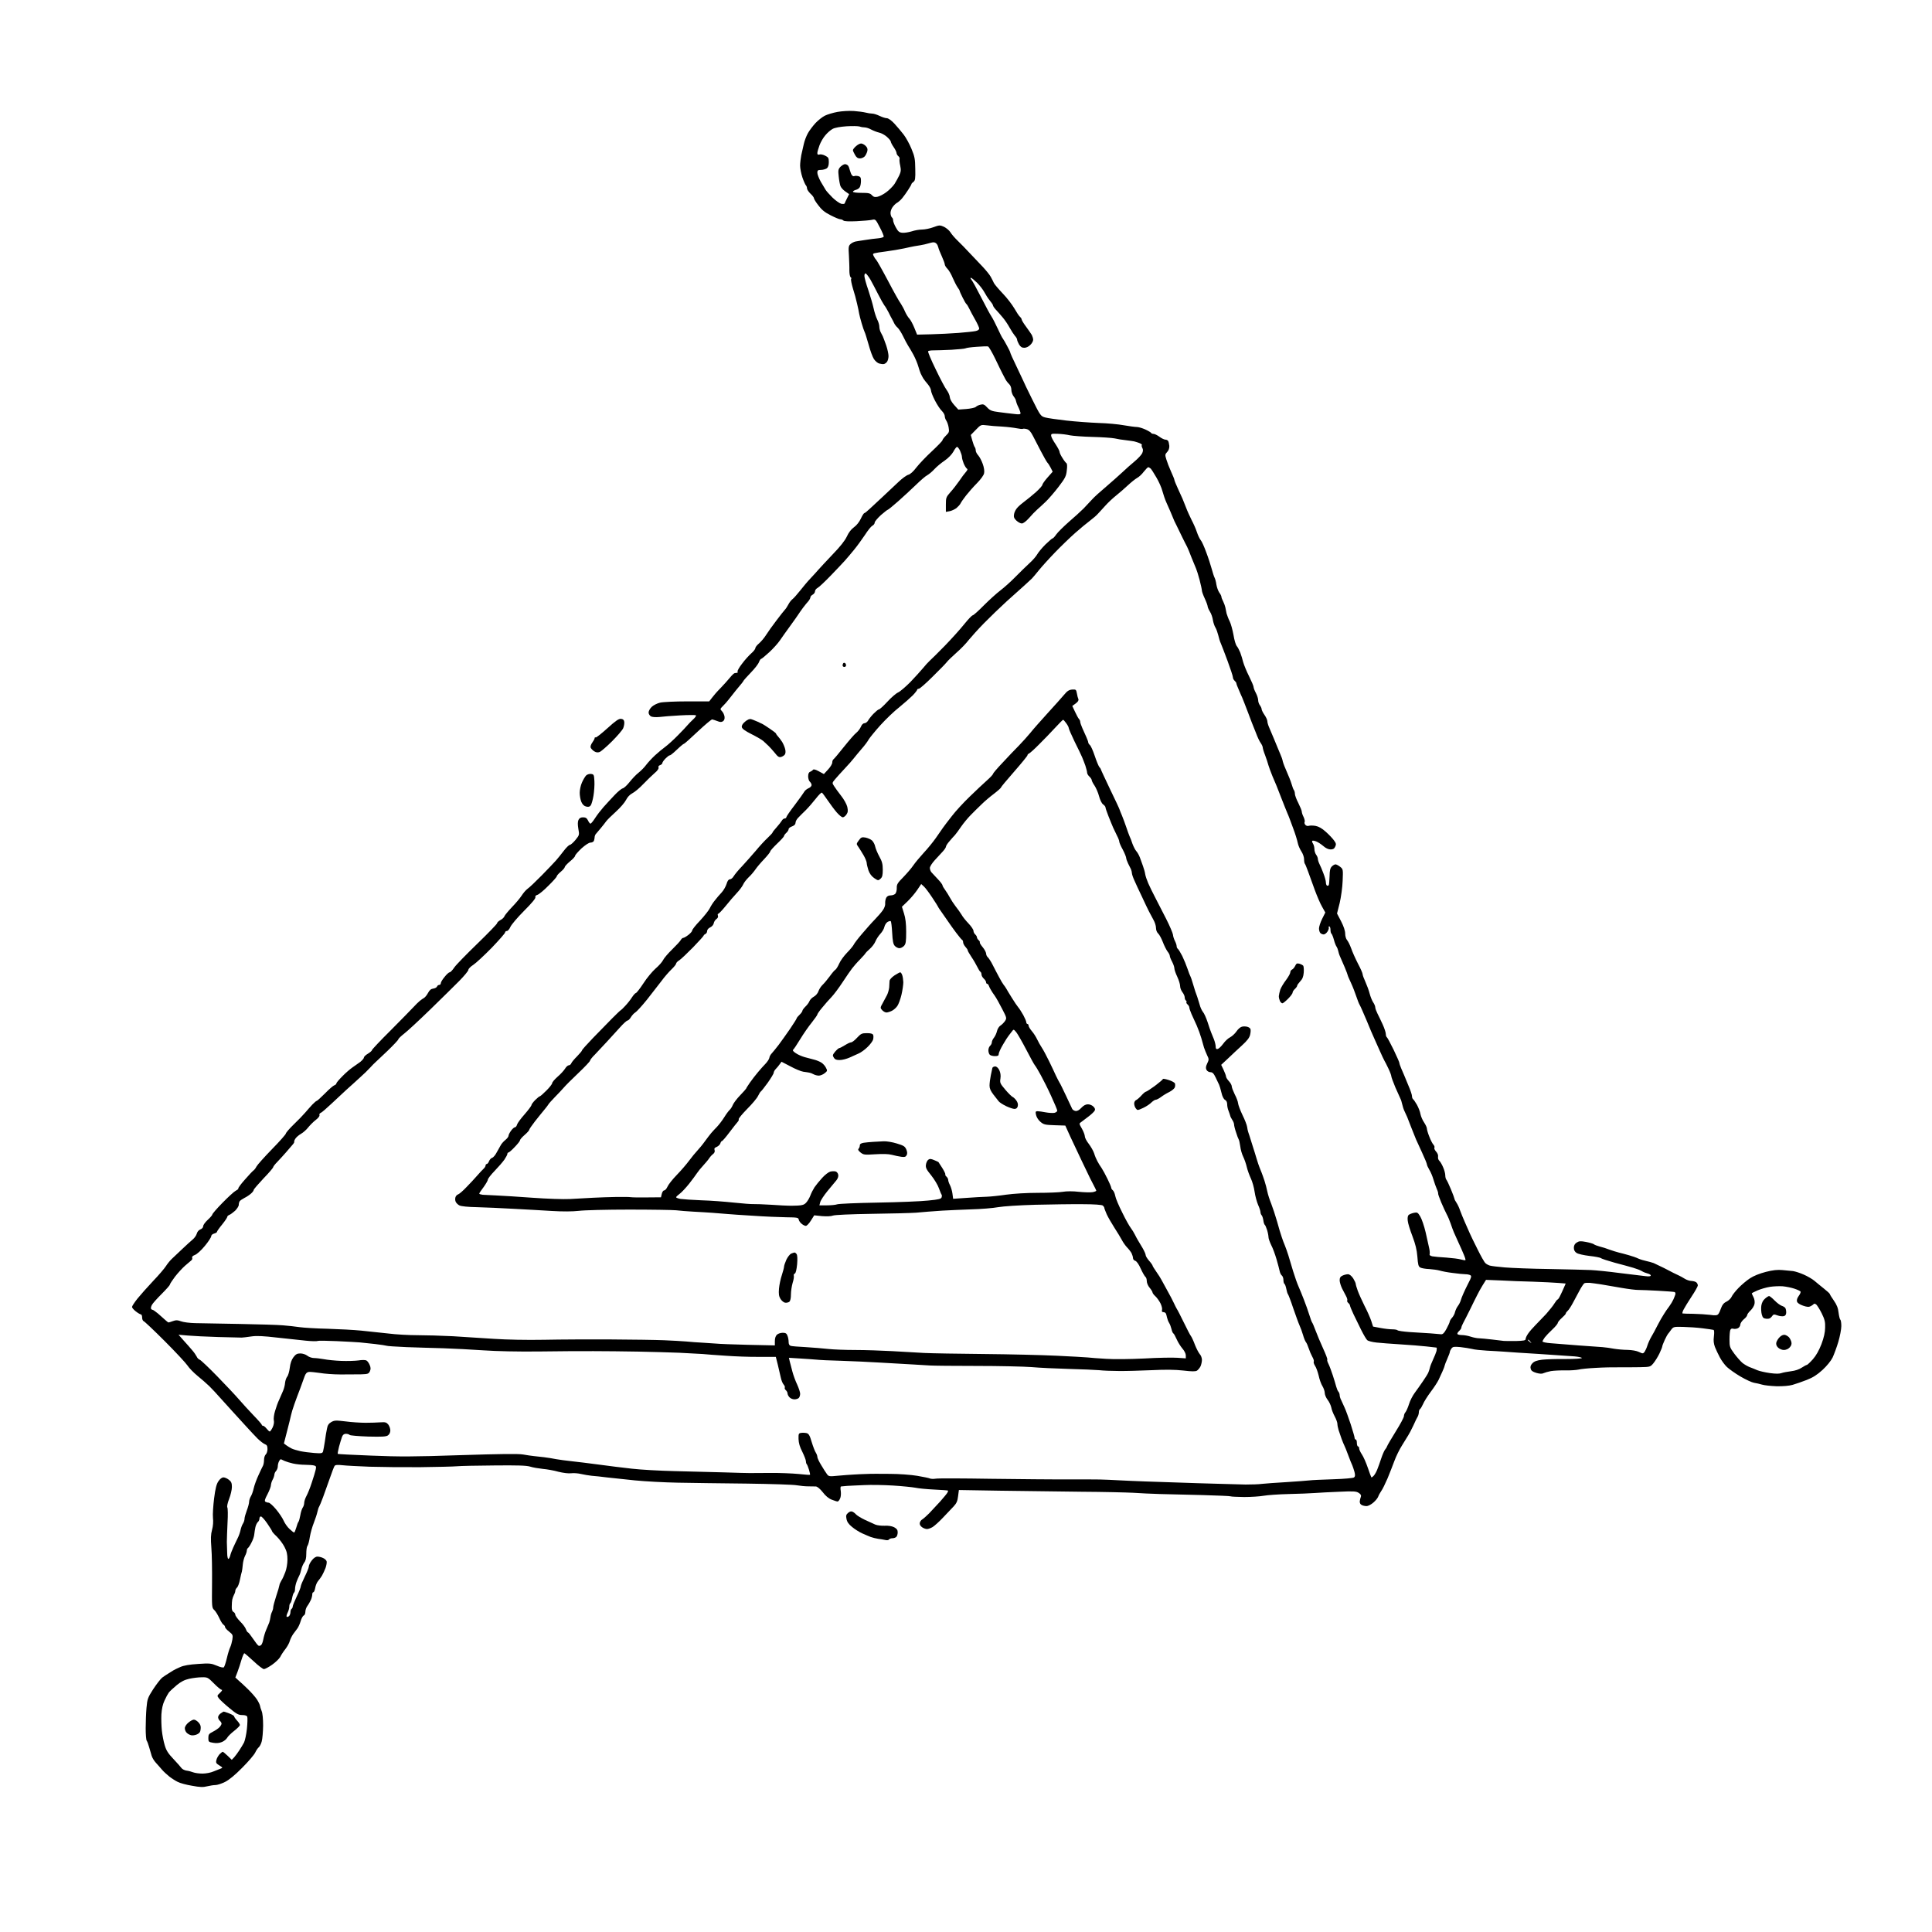 <?xml version="1.0" standalone="no"?>
<!DOCTYPE svg PUBLIC "-//W3C//DTD SVG 20010904//EN"
 "http://www.w3.org/TR/2001/REC-SVG-20010904/DTD/svg10.dtd">
<svg version="1.0" xmlns="http://www.w3.org/2000/svg"
 width="1683pt" height="1683pt" viewBox="0 0 1683 1683"
 preserveAspectRatio="xMidYMid meet">
<g transform="translate(0,1683) scale(0.1,-0.1)"
fill="#000000" stroke="none">
<g>
<path d="M7435 15863 c-39 3 -101 -1 -140 -8 -38 -7 -88 -22 -110 -33 -22 -11
-58 -40 -81 -64 -22 -24 -52 -63 -66 -88 -14 -25 -30 -67 -36 -95 -6 -27 -16
-71 -22 -97 -5 -26 -10 -67 -10 -91 0 -24 9 -70 20 -103 11 -32 25 -63 30 -68
6 -6 10 -18 10 -27 0 -10 14 -30 30 -46 17 -15 30 -33 30 -39 0 -7 17 -35 39
-63 28 -38 56 -61 106 -86 37 -19 75 -35 84 -35 9 0 22 -5 28 -11 7 -7 46 -9
114 -6 57 3 118 8 135 12 30 7 32 5 68 -65 21 -39 36 -76 34 -82 -2 -5 -24
-12 -48 -14 -25 -2 -74 -8 -110 -14 -36 -5 -76 -12 -88 -14 -13 -3 -32 -12
-43 -22 -17 -15 -19 -27 -14 -98 2 -45 5 -104 4 -133 0 -28 5 -54 11 -58 6 -3
8 -11 4 -16 -3 -5 4 -42 16 -82 13 -40 29 -99 36 -132 8 -33 16 -72 18 -86 3
-15 12 -53 22 -85 9 -32 21 -66 25 -74 5 -8 20 -58 35 -110 14 -52 35 -110 47
-128 12 -18 33 -36 47 -39 14 -4 32 -6 40 -4 8 1 20 10 27 19 7 10 13 32 13
50 0 18 -9 60 -20 93 -12 33 -25 69 -30 80 -6 10 -14 28 -20 39 -5 11 -10 31
-10 45 0 14 -8 42 -19 63 -10 20 -24 64 -31 97 -7 33 -28 104 -46 158 -19 54
-34 110 -34 123 0 15 5 24 11 22 6 -2 25 -26 41 -53 16 -28 46 -86 68 -129 22
-43 46 -86 53 -95 8 -9 24 -36 37 -61 12 -25 26 -52 31 -60 5 -8 13 -24 18
-35 5 -11 18 -29 30 -39 12 -11 33 -44 48 -75 15 -31 34 -67 43 -81 10 -14 30
-50 47 -80 16 -30 35 -75 42 -100 7 -25 17 -54 22 -65 5 -11 15 -29 21 -40 7
-11 25 -35 41 -53 15 -18 27 -42 27 -53 0 -11 15 -50 34 -87 19 -37 46 -78 60
-91 14 -14 26 -34 26 -46 0 -11 6 -29 14 -40 7 -11 17 -38 20 -60 6 -36 4 -43
-24 -70 -16 -16 -30 -34 -30 -40 0 -6 -41 -48 -91 -95 -50 -46 -111 -110 -136
-142 -27 -36 -54 -60 -71 -64 -15 -4 -54 -32 -87 -64 -33 -31 -93 -88 -134
-126 -41 -38 -92 -86 -114 -106 -22 -21 -43 -38 -48 -38 -4 0 -18 -22 -30 -48
-13 -28 -37 -59 -60 -75 -24 -17 -47 -47 -62 -81 -17 -36 -58 -88 -124 -156
-54 -57 -109 -116 -123 -132 -14 -16 -45 -51 -70 -77 -25 -26 -65 -74 -90
-106 -25 -31 -54 -65 -66 -74 -12 -9 -29 -31 -37 -48 -9 -17 -22 -37 -30 -45
-7 -7 -40 -49 -74 -94 -34 -44 -74 -101 -90 -126 -16 -26 -44 -58 -61 -73 -18
-15 -32 -33 -32 -41 0 -8 -16 -29 -36 -46 -19 -17 -56 -57 -80 -90 -25 -32
-42 -63 -39 -68 3 -6 1 -11 -4 -11 -6 -1 -16 -2 -21 -3 -6 0 -25 -19 -43 -41
-18 -22 -55 -63 -82 -91 -28 -28 -60 -65 -73 -83 l-24 -31 -191 0 c-106 0
-212 -5 -237 -11 -25 -6 -57 -22 -72 -36 -16 -15 -28 -37 -28 -50 0 -12 9 -27
21 -34 13 -6 42 -8 73 -5 28 4 109 10 180 14 70 4 132 4 138 1 5 -3 -5 -19
-23 -35 -17 -16 -39 -38 -48 -49 -9 -11 -47 -52 -86 -91 -38 -39 -88 -84 -110
-100 -22 -16 -62 -49 -89 -74 -27 -25 -61 -62 -77 -83 -15 -21 -45 -51 -66
-68 -21 -16 -56 -53 -79 -82 -22 -28 -49 -53 -60 -55 -10 -2 -43 -29 -72 -60
-29 -31 -72 -77 -94 -102 -22 -25 -55 -67 -73 -95 -17 -27 -36 -50 -41 -50 -5
0 -15 12 -22 28 -10 20 -20 27 -43 27 -21 0 -32 -7 -40 -23 -7 -16 -7 -41 -1
-77 10 -53 9 -55 -25 -97 -20 -24 -42 -43 -49 -43 -7 0 -32 -24 -53 -52 -22
-29 -52 -66 -67 -83 -14 -16 -70 -75 -124 -130 -54 -55 -110 -108 -125 -118
-14 -10 -37 -37 -51 -59 -14 -22 -52 -67 -85 -101 -32 -34 -62 -70 -65 -79 -3
-10 -19 -25 -35 -33 -16 -9 -29 -21 -29 -28 0 -6 -77 -86 -171 -177 -94 -91
-185 -184 -201 -207 -16 -24 -34 -43 -41 -43 -7 0 -27 -18 -44 -40 -18 -21
-33 -46 -33 -54 0 -9 -6 -16 -14 -16 -8 0 -16 -6 -19 -14 -3 -8 -18 -16 -33
-18 -19 -2 -32 -13 -45 -37 -10 -19 -26 -39 -35 -44 -9 -5 -26 -17 -37 -26
-11 -9 -37 -34 -56 -55 -20 -22 -109 -112 -198 -202 -90 -89 -163 -167 -163
-172 0 -6 -16 -19 -35 -31 -19 -11 -35 -26 -35 -34 0 -7 -15 -24 -32 -38 -18
-13 -49 -34 -68 -48 -19 -13 -59 -47 -87 -76 -29 -29 -53 -57 -53 -63 0 -6 -8
-13 -17 -16 -10 -3 -47 -35 -82 -71 -36 -36 -68 -65 -72 -65 -4 0 -22 -15 -38
-32 -17 -18 -45 -50 -63 -71 -18 -21 -63 -68 -101 -104 -37 -36 -67 -71 -67
-78 0 -6 -54 -68 -121 -136 -66 -68 -127 -136 -135 -151 -7 -15 -20 -31 -27
-35 -6 -4 -40 -40 -74 -79 -35 -39 -60 -74 -57 -77 3 -3 -7 -12 -23 -20 -15
-8 -67 -56 -115 -105 -49 -50 -88 -95 -88 -101 0 -6 -18 -27 -40 -47 -22 -20
-40 -45 -40 -55 0 -12 -10 -23 -25 -29 -14 -5 -27 -21 -31 -37 -4 -15 -20 -38
-36 -51 -16 -13 -56 -50 -91 -83 -34 -32 -75 -71 -91 -86 -16 -15 -39 -44 -51
-63 -12 -19 -62 -78 -112 -130 -49 -52 -110 -121 -136 -153 -26 -33 -47 -65
-47 -72 0 -8 15 -25 33 -39 19 -15 39 -26 44 -26 6 0 11 -12 11 -27 0 -15 6
-29 13 -32 8 -2 91 -81 185 -175 94 -94 182 -189 197 -211 14 -22 53 -62 87
-90 34 -27 80 -68 103 -90 23 -23 67 -69 97 -104 30 -34 78 -87 105 -116 28
-30 79 -87 115 -126 36 -40 83 -90 105 -112 22 -21 50 -43 63 -48 17 -6 22
-16 22 -43 0 -18 -7 -39 -15 -46 -8 -7 -15 -28 -15 -46 0 -19 -4 -42 -9 -52
-5 -9 -23 -46 -39 -82 -17 -36 -36 -88 -42 -115 -6 -28 -18 -60 -26 -72 -7
-12 -14 -33 -14 -45 0 -13 -9 -47 -20 -76 -11 -29 -20 -61 -20 -72 0 -12 -6
-31 -14 -43 -8 -12 -17 -38 -21 -57 -4 -19 -15 -51 -25 -70 -9 -19 -27 -55
-38 -80 -11 -25 -24 -57 -27 -73 -4 -15 -11 -27 -16 -27 -5 0 -10 23 -10 50
-1 28 -2 71 -3 98 0 26 3 101 6 168 4 66 3 126 -2 133 -4 8 2 38 16 74 13 33
24 80 24 103 0 34 -5 47 -26 63 -15 12 -36 21 -48 21 -12 0 -30 -13 -43 -33
-17 -24 -27 -63 -38 -150 -8 -64 -13 -140 -10 -169 4 -32 1 -74 -8 -105 -11
-40 -12 -77 -6 -155 5 -57 7 -197 6 -313 -2 -203 -2 -211 19 -230 12 -11 31
-42 44 -70 12 -27 29 -54 36 -58 8 -4 14 -13 14 -20 0 -7 16 -25 35 -40 33
-26 35 -31 29 -70 -4 -23 -12 -53 -19 -67 -7 -14 -20 -56 -29 -95 -9 -38 -21
-74 -26 -79 -5 -5 -30 0 -62 14 -48 20 -61 22 -162 15 -75 -5 -125 -13 -156
-27 -25 -11 -52 -24 -60 -29 -8 -5 -28 -17 -43 -27 -16 -9 -40 -26 -54 -36
-14 -11 -49 -56 -78 -100 -49 -76 -52 -87 -59 -164 -4 -45 -7 -126 -7 -178 0
-53 4 -102 9 -108 5 -6 14 -31 21 -56 8 -25 17 -59 22 -75 5 -17 21 -44 37
-61 15 -16 38 -43 52 -59 14 -17 44 -44 65 -61 22 -17 55 -38 74 -47 19 -10
74 -25 123 -33 70 -13 97 -14 132 -5 25 6 57 11 73 11 15 0 53 12 83 27 36 18
88 61 151 125 53 53 103 112 112 131 9 19 23 40 32 47 8 7 20 30 25 51 6 21
11 83 12 136 0 60 -5 110 -13 128 -7 17 -13 37 -14 45 -1 9 -13 34 -27 56 -14
21 -50 62 -79 90 -30 29 -66 63 -82 76 l-27 25 19 49 c10 27 26 75 35 107 10
32 21 57 25 55 5 -2 41 -33 81 -70 40 -38 80 -68 89 -68 9 0 41 17 71 38 30
21 62 52 71 68 8 17 29 49 46 70 16 21 33 52 37 68 4 15 17 42 29 60 12 17 29
40 38 51 8 11 21 39 28 63 7 24 19 46 27 49 8 3 14 18 14 33 0 15 8 38 18 51
10 13 23 37 30 52 7 15 12 37 12 47 0 11 4 20 10 20 5 0 12 17 16 38 3 20 14
46 23 57 10 11 25 33 35 48 9 16 24 47 32 69 8 23 12 49 9 58 -3 9 -17 22 -31
28 -14 7 -36 12 -49 12 -15 0 -33 -12 -49 -33 -15 -19 -26 -42 -26 -53 0 -10
-16 -50 -35 -88 -19 -39 -35 -77 -35 -85 0 -9 -16 -49 -35 -88 -19 -40 -35
-79 -35 -87 0 -8 -5 -18 -10 -21 -5 -3 -10 -17 -10 -29 0 -13 -6 -29 -13 -35
-8 -6 -17 -8 -20 -5 -3 4 0 19 8 35 8 15 15 39 15 53 0 14 4 27 9 30 5 4 12
24 16 46 4 22 11 42 16 46 5 3 9 17 9 32 0 15 6 43 13 62 7 19 18 44 24 55 6
11 14 36 18 55 4 19 16 45 25 58 13 16 18 39 18 77 0 30 4 61 10 68 6 7 16 42
21 78 6 36 22 92 35 124 13 33 27 76 31 95 4 19 11 40 15 45 4 6 20 44 35 85
15 41 42 116 59 165 17 50 35 96 40 104 6 10 24 12 70 7 33 -4 140 -9 236 -13
96 -3 294 -5 440 -4 146 2 290 5 320 8 30 3 176 6 324 7 202 2 281 0 314 -10
24 -8 74 -16 111 -20 36 -3 98 -14 136 -25 41 -10 87 -16 110 -13 22 3 60 0
85 -6 25 -6 68 -13 95 -16 28 -2 86 -8 130 -14 44 -5 154 -17 245 -26 91 -9
260 -18 375 -20 116 -2 385 -6 598 -8 214 -3 412 -9 440 -15 29 -5 72 -9 97
-9 25 0 55 -1 67 -1 13 -1 36 -20 60 -50 24 -32 52 -55 78 -65 23 -9 45 -16
51 -16 6 0 16 11 22 26 7 14 9 42 6 65 -4 21 -3 39 2 40 5 1 29 3 54 5 25 1
92 5 150 7 58 3 170 1 250 -4 80 -5 167 -14 194 -19 27 -6 101 -13 165 -16 64
-3 117 -7 119 -9 2 -2 0 -10 -5 -18 -4 -8 -33 -43 -63 -77 -30 -33 -74 -80
-96 -103 -23 -23 -50 -47 -60 -53 -11 -6 -20 -20 -22 -32 -2 -12 6 -26 20 -36
12 -9 32 -16 43 -16 11 0 34 8 50 18 17 11 57 47 90 82 33 35 75 79 93 98 25
27 33 46 38 88 l7 54 361 -6 c199 -3 516 -7 706 -9 190 -1 392 -6 450 -9 58
-4 164 -9 235 -11 72 -2 237 -6 369 -9 131 -4 242 -8 246 -11 5 -3 57 -5 118
-6 60 0 136 5 170 11 34 6 133 13 219 15 87 2 190 6 228 9 39 3 134 8 213 11
123 6 147 4 168 -10 18 -11 23 -22 19 -33 -4 -9 -8 -27 -10 -40 -1 -14 5 -27
16 -32 10 -6 29 -10 43 -10 14 0 41 14 60 31 19 16 38 40 42 52 4 12 16 33 26
48 11 14 35 64 55 110 19 46 46 115 60 153 14 39 44 100 67 136 22 36 47 75
53 86 7 10 27 48 44 84 16 36 34 73 40 82 5 10 9 27 9 37 0 11 5 23 10 26 6 4
17 23 26 43 8 20 38 68 67 107 29 38 60 86 69 105 9 19 24 52 33 72 9 20 18
42 19 50 1 7 12 35 24 62 12 27 22 54 22 60 0 6 7 19 14 29 12 16 23 17 78 12
34 -4 80 -11 101 -16 20 -6 79 -12 130 -15 50 -2 119 -7 152 -9 33 -3 170 -12
305 -20 135 -9 273 -18 308 -21 34 -3 62 -10 62 -14 0 -5 -64 -9 -142 -9 -79
1 -171 -2 -205 -6 -46 -6 -68 -14 -84 -31 -15 -16 -20 -30 -15 -47 4 -18 17
-27 50 -37 29 -8 50 -9 62 -2 11 5 39 13 64 18 25 4 81 7 125 6 44 -1 96 3
115 7 19 5 87 12 150 15 63 4 156 6 205 5 50 0 130 0 180 1 88 2 91 2 117 33
15 18 39 56 53 85 14 29 25 57 25 62 0 6 10 32 22 58 12 26 25 49 28 52 3 3
15 18 26 34 21 28 23 29 105 27 46 -1 122 -6 169 -12 47 -6 90 -12 96 -14 7
-2 8 -21 4 -56 -5 -38 -2 -63 9 -93 9 -23 28 -63 43 -91 14 -27 42 -65 61 -83
19 -18 72 -56 118 -83 46 -27 100 -52 119 -55 19 -3 51 -10 70 -16 19 -6 75
-12 125 -14 55 -1 109 3 140 12 28 8 83 27 124 43 54 21 91 45 137 87 38 35
73 78 88 108 13 28 36 90 50 137 14 48 26 110 26 137 0 28 -4 53 -9 56 -4 3
-11 30 -15 61 -4 40 -16 69 -41 105 -19 27 -35 53 -35 57 -1 5 -24 26 -52 48
-27 22 -65 52 -83 68 -18 15 -59 39 -91 53 -33 15 -75 28 -94 31 -19 2 -61 6
-93 9 -42 4 -83 0 -145 -16 -54 -14 -107 -35 -138 -56 -28 -18 -73 -56 -100
-84 -27 -28 -54 -62 -60 -77 -6 -14 -26 -33 -44 -42 -24 -11 -37 -28 -47 -55
-7 -21 -18 -46 -25 -54 -10 -11 -25 -13 -73 -6 -33 4 -98 8 -145 9 -47 0 -88
2 -93 3 -4 1 0 17 9 34 9 18 41 70 70 114 30 45 54 88 54 96 0 8 -5 19 -12 26
-7 7 -26 12 -42 13 -17 0 -44 9 -61 20 -16 10 -41 24 -55 30 -14 6 -33 15 -42
20 -10 5 -46 24 -81 42 -34 17 -76 37 -92 44 -17 6 -46 14 -65 18 -19 4 -50
13 -68 21 -18 9 -56 22 -85 30 -29 8 -68 19 -87 23 -19 5 -55 16 -80 25 -25
10 -63 22 -85 27 -21 6 -44 14 -51 20 -6 5 -37 14 -68 20 -48 9 -61 8 -82 -6
-16 -10 -24 -25 -24 -45 0 -20 8 -35 24 -45 13 -9 63 -20 112 -26 48 -5 93
-14 100 -19 6 -6 60 -23 120 -40 60 -16 132 -35 161 -44 28 -8 62 -21 75 -29
12 -8 35 -17 51 -21 15 -4 27 -11 27 -17 0 -8 -16 -10 -47 -6 -27 3 -127 15
-223 27 -96 13 -209 24 -250 26 -41 2 -203 6 -360 9 -157 2 -333 9 -392 14
-59 5 -117 12 -130 16 -13 4 -30 13 -38 21 -9 7 -40 62 -69 121 -30 59 -60
122 -67 138 -7 17 -26 59 -42 95 -16 36 -35 83 -43 105 -7 22 -21 52 -31 67
-10 14 -18 30 -18 35 0 4 -14 42 -31 83 -17 41 -35 79 -40 84 -5 6 -9 22 -9
37 0 15 -8 47 -19 71 -10 24 -25 49 -33 56 -8 7 -13 22 -11 35 3 13 -4 31 -17
45 -11 12 -18 27 -15 33 4 6 0 18 -8 27 -9 9 -25 41 -36 70 -12 29 -21 61 -21
70 0 10 -11 33 -24 53 -14 20 -28 53 -32 73 -3 21 -18 58 -31 82 -14 24 -29
46 -34 49 -5 4 -9 15 -9 26 0 12 -14 53 -31 92 -16 40 -34 81 -38 92 -5 11
-16 37 -25 58 -9 21 -16 42 -16 48 0 6 -23 57 -50 114 -28 57 -54 106 -59 109
-5 3 -9 16 -9 28 0 13 -12 50 -27 83 -15 33 -36 76 -46 96 -10 20 -19 44 -19
54 0 9 -8 29 -18 43 -10 15 -24 50 -31 77 -7 28 -24 73 -37 102 -13 28 -24 58
-24 66 0 9 -18 50 -41 93 -22 43 -49 103 -59 133 -11 30 -27 62 -36 72 -9 10
-16 35 -16 56 0 24 -13 63 -35 106 l-36 69 23 91 c12 52 24 136 26 194 4 100
4 101 -22 122 -15 12 -33 21 -40 21 -8 0 -22 -8 -32 -18 -15 -15 -19 -35 -20
-86 -1 -37 -4 -71 -7 -77 -4 -5 -11 -7 -16 -4 -5 4 -9 16 -9 28 0 12 -9 46
-21 77 -11 30 -27 68 -35 83 -8 16 -14 36 -14 45 0 9 -7 26 -15 36 -8 11 -15
33 -15 48 0 16 -5 37 -12 48 -7 10 -10 22 -7 25 4 3 19 1 34 -5 16 -6 43 -24
62 -40 21 -19 45 -30 64 -30 21 0 32 6 40 24 10 20 8 30 -10 54 -12 17 -44 51
-71 75 -34 31 -63 47 -90 52 -21 4 -48 4 -58 1 -11 -4 -24 0 -31 8 -7 8 -10
20 -6 26 3 6 -1 24 -9 42 -9 17 -16 38 -16 47 0 9 -14 43 -30 75 -17 32 -30
69 -30 80 0 12 -4 26 -8 32 -5 5 -14 29 -21 54 -7 24 -26 72 -41 105 -15 33
-31 74 -35 90 -3 17 -13 46 -22 65 -8 19 -18 44 -23 55 -4 11 -19 47 -33 80
-14 33 -32 76 -41 97 -9 20 -16 44 -16 55 0 10 -11 35 -25 55 -14 20 -25 43
-25 51 0 7 -7 22 -15 33 -8 10 -15 30 -15 44 0 14 -9 42 -20 63 -11 20 -20 44
-20 52 0 9 -18 50 -39 93 -22 43 -44 98 -51 122 -6 25 -18 63 -26 85 -9 22
-22 47 -30 56 -9 10 -22 53 -29 98 -8 44 -23 98 -33 118 -11 21 -22 52 -27 68
-4 17 -9 41 -11 54 -3 13 -11 36 -19 52 -8 15 -15 33 -15 39 0 7 -8 24 -19 38
-10 15 -21 46 -25 70 -3 24 -11 51 -16 60 -5 9 -16 44 -25 77 -9 33 -30 98
-48 145 -17 47 -38 94 -48 105 -9 11 -24 43 -33 70 -9 28 -30 75 -46 105 -15
30 -38 80 -49 110 -12 30 -26 64 -30 75 -5 11 -23 50 -40 88 -17 37 -31 71
-31 77 0 5 -13 37 -29 72 -16 35 -34 82 -41 106 -12 39 -12 44 8 65 13 14 19
33 18 53 -2 17 -6 36 -10 42 -4 7 -15 12 -25 12 -9 0 -32 11 -51 25 -19 14
-42 25 -51 25 -10 0 -19 4 -21 8 -1 4 -24 18 -50 30 -26 12 -60 22 -75 22 -16
0 -66 7 -113 15 -47 9 -146 18 -220 20 -74 3 -200 12 -280 21 -80 9 -163 21
-185 27 -39 11 -42 14 -115 161 -41 83 -75 153 -75 156 -1 3 -27 58 -58 123
-32 65 -57 122 -57 127 0 4 -12 29 -27 56 -14 27 -31 56 -37 64 -7 8 -27 49
-46 90 -19 41 -43 88 -54 104 -11 16 -51 90 -89 165 -38 75 -76 144 -85 154
-8 9 -10 17 -5 17 6 0 30 -20 54 -43 24 -24 53 -62 64 -83 11 -21 32 -54 47
-72 15 -18 28 -37 28 -43 0 -5 11 -22 25 -37 14 -15 41 -45 59 -67 19 -22 46
-62 61 -90 15 -27 36 -59 46 -71 11 -11 19 -26 19 -33 0 -7 8 -26 17 -42 13
-21 25 -29 46 -29 16 0 38 10 52 25 14 13 25 33 25 45 0 11 -6 30 -12 42 -7
12 -30 44 -50 72 -21 28 -38 56 -38 62 0 6 -7 17 -15 24 -8 6 -30 40 -49 73
-20 34 -65 93 -102 131 -36 38 -70 78 -76 90 -5 12 -18 36 -28 55 -10 18 -41
56 -68 85 -26 28 -77 82 -113 119 -35 38 -83 87 -107 110 -24 23 -52 55 -62
72 -11 18 -37 39 -57 49 -36 16 -41 15 -93 -4 -30 -11 -74 -20 -98 -20 -24 0
-65 -7 -91 -16 -27 -8 -63 -14 -81 -12 -26 2 -37 11 -56 46 -13 23 -24 51 -24
62 0 10 -4 21 -9 24 -5 3 -11 17 -13 31 -3 14 3 37 13 54 10 16 28 35 40 42
12 6 34 25 48 42 14 17 38 50 53 74 16 24 28 46 28 50 0 3 8 12 18 19 14 11
17 28 15 112 -1 86 -5 108 -33 175 -17 42 -48 98 -68 124 -20 26 -56 69 -81
96 -26 28 -53 47 -66 47 -12 0 -40 9 -63 20 -22 11 -51 20 -64 20 -13 0 -39 4
-58 9 -19 5 -66 11 -105 14z m53 -135 c13 -5 33 -8 45 -8 12 0 38 -8 57 -19
19 -10 50 -22 68 -26 19 -4 49 -20 68 -37 19 -17 34 -35 34 -42 0 -6 11 -28
25 -48 14 -20 25 -43 25 -51 0 -8 7 -20 15 -27 9 -7 14 -19 11 -25 -2 -7 0
-33 6 -58 8 -38 6 -53 -8 -84 -10 -21 -29 -55 -42 -76 -14 -20 -46 -53 -71
-71 -25 -19 -60 -37 -77 -40 -23 -5 -34 -2 -49 14 -15 17 -30 20 -92 20 -41 0
-73 4 -73 10 0 5 11 12 25 16 14 3 30 14 35 24 6 10 10 35 10 54 0 29 -4 37
-24 42 -14 3 -29 3 -34 0 -5 -3 -14 0 -20 7 -6 7 -14 26 -18 42 -4 17 -11 36
-17 43 -5 6 -17 12 -26 12 -10 0 -27 -11 -40 -23 -19 -21 -21 -31 -15 -83 3
-32 10 -70 15 -84 5 -14 24 -35 43 -48 l33 -23 -18 -36 c-10 -20 -20 -40 -21
-45 -2 -5 -16 -6 -30 -3 -15 4 -49 28 -75 53 -26 26 -53 56 -60 67 -7 11 -26
44 -43 72 -16 29 -30 64 -30 78 0 21 5 25 33 25 17 0 40 7 50 14 11 9 17 27
17 54 0 36 -4 42 -32 56 -17 9 -40 14 -50 10 -13 -4 -18 0 -18 13 0 10 9 40
19 68 10 27 33 67 51 87 17 21 46 46 63 55 20 11 66 19 122 23 50 3 100 2 113
-2z m643 -1009 c9 1 22 -5 28 -13 7 -8 13 -22 15 -32 2 -11 16 -45 30 -76 14
-31 26 -63 26 -71 0 -8 10 -25 23 -38 13 -13 34 -49 46 -79 13 -30 32 -67 42
-82 11 -14 19 -29 19 -33 0 -4 12 -30 26 -58 14 -29 29 -54 34 -57 4 -3 15
-21 24 -40 9 -19 32 -62 51 -95 19 -33 34 -67 35 -76 0 -11 -12 -19 -32 -23
-18 -4 -85 -11 -148 -16 -63 -5 -170 -10 -238 -12 l-123 -3 -24 59 c-13 32
-32 68 -43 80 -11 11 -28 39 -38 61 -9 22 -25 51 -34 65 -10 14 -30 48 -45 75
-16 28 -47 86 -70 130 -24 44 -55 103 -71 130 -15 28 -31 52 -34 55 -4 3 -12
15 -18 27 -10 18 -9 23 6 27 9 3 55 10 102 16 47 6 117 18 155 26 39 9 79 17
90 19 11 2 36 6 55 9 19 3 49 10 65 15 17 5 37 10 46 10z m476 -907 c7 -2 36
-52 64 -110 28 -59 56 -116 62 -127 6 -11 17 -32 24 -46 7 -14 22 -34 33 -44
12 -11 20 -31 20 -50 0 -18 9 -44 20 -58 11 -14 20 -31 20 -39 1 -7 9 -31 20
-53 11 -22 19 -46 20 -54 0 -11 -12 -13 -57 -7 -32 3 -91 11 -131 16 -63 8
-78 14 -103 41 -24 26 -34 30 -57 24 -15 -3 -34 -12 -42 -20 -8 -7 -46 -15
-83 -18 l-69 -5 -36 40 c-22 24 -37 52 -38 68 -1 16 -13 43 -27 62 -14 18 -57
99 -96 181 -40 81 -69 151 -66 157 3 5 24 8 48 8 23 0 93 2 155 5 62 4 118 9
124 13 6 4 50 10 97 13 47 4 92 5 98 3z m-12 -687 c28 -4 88 -9 135 -11 47 -3
104 -10 128 -15 24 -5 47 -7 51 -5 4 3 20 2 35 -2 20 -5 35 -22 54 -59 15 -29
46 -89 70 -135 24 -46 49 -90 56 -98 8 -8 21 -29 30 -47 l16 -32 -45 -51 c-25
-28 -45 -57 -45 -64 0 -7 -26 -36 -57 -64 -32 -28 -76 -64 -98 -80 -22 -16
-50 -40 -62 -54 -13 -13 -26 -38 -29 -55 -5 -26 -1 -37 19 -57 15 -14 36 -26
48 -26 13 0 37 18 63 47 22 26 54 59 70 73 16 14 50 45 76 70 26 25 76 83 112
130 57 75 66 92 71 142 5 36 3 59 -3 63 -6 4 -22 24 -35 46 -14 21 -25 45 -25
53 0 8 -16 38 -35 67 -20 29 -37 61 -38 72 -2 19 3 20 58 18 33 -1 80 -7 105
-13 25 -5 113 -12 195 -14 83 -2 170 -8 195 -13 25 -6 70 -13 100 -16 30 -4
62 -8 70 -10 8 -2 28 -8 44 -14 16 -6 26 -14 23 -18 -4 -3 -2 -14 4 -25 8 -14
7 -27 -1 -46 -7 -15 -37 -47 -67 -72 -30 -25 -78 -67 -107 -95 -29 -27 -93
-84 -141 -125 -49 -41 -103 -90 -120 -109 -16 -18 -50 -54 -75 -80 -25 -25
-84 -79 -131 -119 -46 -41 -95 -89 -108 -108 -13 -19 -27 -34 -32 -34 -4 0
-32 -24 -63 -54 -30 -30 -61 -68 -70 -84 -9 -17 -39 -52 -68 -78 -29 -27 -84
-80 -123 -120 -38 -39 -97 -92 -130 -117 -33 -25 -98 -84 -145 -131 -46 -47
-90 -86 -96 -86 -7 0 -40 -35 -74 -77 -34 -43 -110 -127 -169 -188 -59 -60
-118 -119 -132 -131 -13 -12 -40 -41 -59 -65 -19 -23 -69 -78 -110 -121 -42
-42 -90 -83 -106 -90 -17 -7 -59 -43 -93 -80 -35 -38 -68 -68 -75 -68 -6 0
-27 -18 -48 -39 -20 -21 -41 -48 -47 -60 -7 -11 -20 -21 -30 -21 -11 0 -24
-12 -31 -30 -7 -17 -25 -41 -40 -53 -16 -12 -64 -68 -109 -124 -44 -56 -85
-104 -91 -108 -5 -3 -10 -16 -10 -28 0 -12 -17 -40 -37 -61 l-36 -39 -44 24
c-29 16 -46 20 -51 13 -4 -6 -15 -13 -24 -17 -12 -4 -18 -17 -18 -40 0 -19 7
-40 15 -47 8 -7 15 -20 15 -29 0 -9 -12 -22 -28 -28 -15 -7 -32 -21 -37 -32
-6 -11 -43 -62 -82 -114 -40 -52 -73 -100 -73 -106 0 -6 -7 -11 -15 -11 -8 0
-19 -9 -25 -20 -6 -10 -26 -36 -45 -57 -19 -21 -35 -41 -35 -45 0 -4 -20 -25
-44 -48 -24 -22 -70 -72 -102 -111 -33 -38 -85 -98 -117 -132 -33 -34 -66 -74
-75 -89 -9 -16 -24 -28 -34 -28 -11 0 -21 -13 -29 -41 -7 -22 -26 -56 -43 -74
-17 -18 -44 -49 -59 -69 -16 -19 -36 -51 -45 -70 -9 -18 -47 -66 -84 -106 -38
-39 -68 -78 -68 -85 0 -8 -15 -25 -33 -39 -19 -15 -39 -26 -45 -26 -6 0 -16
-8 -21 -18 -5 -10 -39 -47 -75 -82 -36 -35 -72 -77 -80 -94 -8 -17 -38 -50
-66 -74 -27 -24 -75 -81 -105 -128 -30 -46 -60 -84 -65 -84 -5 0 -21 -17 -34
-37 -13 -21 -40 -55 -59 -75 -19 -21 -37 -38 -39 -38 -3 0 -37 -33 -76 -72
-40 -40 -115 -117 -167 -171 -52 -54 -95 -102 -95 -107 0 -5 -20 -28 -43 -52
-24 -24 -47 -51 -50 -60 -4 -10 -13 -18 -22 -18 -8 0 -23 -13 -33 -30 -10 -16
-39 -48 -65 -70 -26 -23 -47 -48 -47 -56 0 -8 -23 -37 -50 -64 -28 -28 -53
-50 -57 -50 -4 0 -22 -14 -40 -32 -18 -18 -33 -38 -33 -44 0 -7 -27 -43 -60
-81 -33 -37 -63 -78 -66 -90 -3 -13 -12 -23 -18 -23 -7 0 -22 -13 -34 -30 -12
-16 -22 -36 -22 -44 0 -8 -12 -24 -27 -36 -14 -11 -32 -31 -39 -43 -7 -12 -23
-41 -36 -64 -12 -24 -30 -46 -41 -49 -10 -3 -22 -17 -27 -30 -5 -13 -14 -24
-20 -24 -5 0 -10 -6 -10 -13 0 -7 -8 -20 -17 -28 -10 -9 -35 -36 -56 -60 -21
-24 -63 -70 -94 -101 -30 -32 -63 -60 -73 -63 -10 -3 -20 -15 -23 -27 -3 -12
-2 -29 4 -39 5 -10 19 -24 32 -30 12 -7 77 -14 152 -15 71 -2 213 -8 315 -14
102 -5 253 -14 337 -19 99 -6 181 -5 235 1 46 6 243 11 438 11 195 0 380 -3
410 -6 30 -4 98 -9 150 -12 52 -3 127 -7 165 -10 39 -3 95 -8 125 -10 30 -3
136 -10 235 -16 99 -7 227 -12 285 -13 95 -1 105 -3 108 -20 2 -11 14 -28 26
-37 11 -10 28 -18 36 -18 8 0 28 20 44 46 l29 46 68 -7 c40 -3 79 -2 96 5 17
6 150 12 338 15 171 2 344 7 385 10 41 4 89 8 105 9 17 1 73 5 125 9 52 3 165
8 250 11 85 2 191 11 235 19 46 8 183 17 325 21 135 3 319 6 409 5 102 0 170
-5 178 -12 7 -6 13 -15 13 -20 0 -5 10 -30 21 -56 12 -26 42 -78 67 -117 25
-38 54 -87 65 -107 10 -20 30 -48 44 -63 14 -14 32 -37 40 -51 7 -15 13 -34
13 -44 0 -10 9 -20 19 -23 12 -3 31 -29 49 -70 16 -35 35 -67 41 -71 6 -4 11
-20 11 -36 0 -16 11 -42 25 -58 14 -17 25 -35 25 -41 0 -5 11 -21 25 -33 14
-13 33 -40 44 -61 10 -20 17 -46 14 -57 -4 -14 0 -20 10 -20 9 0 19 -5 22 -10
4 -6 8 -22 11 -36 3 -14 11 -36 18 -47 8 -12 17 -37 21 -54 4 -18 11 -36 17
-39 5 -3 18 -27 29 -52 11 -25 33 -60 49 -79 17 -19 30 -45 30 -60 l0 -26 -72
5 c-40 3 -170 1 -288 -6 -125 -6 -265 -8 -335 -3 -66 4 -138 9 -160 12 -22 2
-143 9 -270 15 -126 6 -412 13 -635 15 -223 2 -455 6 -517 9 -61 3 -187 11
-280 16 -92 5 -238 10 -323 10 -85 0 -191 4 -235 9 -44 5 -132 12 -195 16 -63
3 -123 8 -132 11 -12 4 -18 15 -18 34 0 16 -4 40 -10 54 -7 20 -16 26 -41 26
-18 0 -41 -7 -51 -17 -11 -10 -18 -30 -18 -55 l0 -38 -232 5 c-128 3 -255 8
-283 11 -27 2 -81 6 -120 8 -38 2 -99 6 -135 10 -36 3 -123 8 -195 11 -71 3
-278 6 -460 7 -181 1 -445 0 -585 -3 -156 -3 -325 1 -435 8 -99 7 -261 17
-360 23 -99 5 -239 9 -310 9 -72 0 -186 6 -255 15 -69 8 -174 19 -235 25 -60
6 -191 13 -290 16 -99 2 -209 9 -245 14 -36 5 -101 13 -145 16 -44 4 -215 9
-380 12 -165 3 -338 6 -385 7 -47 1 -102 8 -123 16 -30 11 -43 12 -70 2 -18
-7 -36 -12 -39 -12 -3 0 -16 10 -30 23 -14 12 -42 37 -62 55 -21 17 -42 32
-46 32 -5 0 -11 4 -14 9 -3 5 0 20 7 33 6 13 45 56 85 96 39 39 72 76 72 82 0
5 20 36 44 68 25 32 64 75 88 96 24 20 48 41 55 47 7 5 10 15 7 23 -3 9 6 17
24 24 17 6 54 39 86 78 31 37 56 76 56 85 0 10 11 19 25 23 14 4 25 10 25 15
0 5 20 34 45 64 25 31 45 61 45 67 0 6 8 13 18 17 9 3 32 20 50 36 17 17 32
40 32 51 0 12 4 26 8 32 4 6 23 19 42 29 19 9 45 27 57 38 13 11 23 25 23 31
0 6 39 51 85 100 47 48 85 93 85 99 0 5 17 27 38 48 20 21 53 57 72 79 19 23
45 52 56 65 12 13 20 26 17 29 -2 2 2 15 11 28 8 12 30 31 48 41 18 10 47 35
63 56 17 21 47 51 67 66 21 16 34 33 31 41 -3 8 2 17 12 20 9 4 50 39 91 78
41 39 101 94 132 123 31 28 84 75 116 105 33 29 73 68 90 87 17 19 37 39 44
45 7 6 55 52 107 101 52 50 95 96 95 101 0 6 23 28 51 50 28 21 130 116 226
209 96 94 211 206 254 250 43 44 79 87 79 96 0 9 19 29 43 44 23 15 95 82 160
148 64 67 117 127 117 134 0 7 7 13 16 13 8 0 22 16 30 35 8 19 61 82 119 140
67 67 103 110 99 119 -3 9 3 17 18 21 13 4 56 39 95 79 40 39 73 76 73 82 0 6
16 24 35 40 19 16 35 34 35 41 0 6 20 28 45 49 25 20 45 42 45 49 0 7 25 35
55 64 35 31 65 51 79 51 13 0 27 7 30 16 3 9 6 22 6 30 0 8 4 20 9 27 6 7 25
30 44 52 18 22 40 49 48 61 8 11 46 49 84 83 39 35 78 81 89 103 12 24 32 46
55 58 20 10 62 45 94 79 33 34 77 77 99 96 26 21 38 40 35 49 -4 9 1 17 14 21
10 4 19 11 19 18 0 6 12 24 27 39 15 15 31 28 37 28 5 0 22 12 37 26 15 14 39
36 53 49 14 12 29 25 35 26 6 2 61 51 122 109 62 58 117 104 123 103 6 -1 26
-7 44 -14 24 -10 37 -11 50 -2 11 7 16 21 14 39 -2 16 -12 38 -22 48 -18 19
-18 20 8 46 15 14 38 41 52 59 14 18 41 52 60 76 19 23 43 52 53 64 9 12 17
23 17 25 0 2 28 32 61 67 34 35 66 76 71 92 6 15 14 27 18 27 5 0 36 26 71 58
34 31 76 78 93 103 17 25 58 83 91 128 33 46 65 90 70 99 6 10 24 35 40 57 17
22 38 49 48 59 9 11 17 26 17 33 0 7 9 17 20 23 11 6 20 19 20 29 0 10 10 23
23 30 12 6 65 56 117 110 52 54 106 111 120 127 14 15 49 57 78 92 29 35 72
95 97 132 24 38 53 74 64 80 12 6 21 18 21 28 0 9 25 38 54 65 30 26 57 47 61
47 3 0 43 32 88 72 45 40 115 104 156 144 40 39 85 78 100 85 14 8 42 31 61
52 19 21 60 55 90 75 32 22 62 54 75 77 11 21 25 40 31 42 5 2 18 -13 27 -32
9 -20 17 -45 17 -56 0 -11 7 -36 15 -56 9 -21 21 -41 28 -45 8 -5 6 -13 -9
-30 -12 -13 -38 -48 -58 -78 -21 -30 -55 -74 -77 -98 -37 -42 -39 -48 -39
-108 l0 -63 33 6 c17 3 44 16 59 27 14 12 31 30 36 41 5 11 27 42 48 69 22 28
64 76 95 107 33 34 59 69 62 87 4 18 -1 51 -12 81 -10 28 -28 62 -39 74 -12
13 -22 32 -22 43 0 11 -4 24 -9 30 -4 5 -14 31 -21 57 l-13 48 44 45 c43 45
45 45 94 39z m1408 -365 c4 0 14 -6 21 -12 7 -7 29 -42 50 -78 21 -36 45 -89
52 -118 8 -29 23 -74 35 -100 11 -26 26 -60 34 -77 7 -16 17 -41 23 -55 5 -14
18 -43 30 -65 11 -22 34 -69 51 -105 18 -36 36 -73 42 -83 5 -9 23 -52 39 -95
17 -42 35 -86 40 -97 5 -11 19 -55 30 -97 11 -43 20 -84 20 -93 0 -8 11 -39
25 -69 14 -30 25 -61 25 -68 0 -7 9 -28 20 -46 11 -17 23 -51 26 -75 4 -23 14
-52 22 -64 8 -13 18 -42 24 -65 5 -23 15 -56 23 -73 7 -16 34 -86 59 -154 25
-68 46 -131 46 -141 0 -10 7 -23 15 -30 8 -7 15 -17 15 -22 0 -5 9 -30 21 -56
11 -26 24 -57 30 -69 5 -13 13 -33 18 -45 5 -13 19 -50 32 -83 12 -33 27 -73
34 -90 7 -16 23 -57 36 -90 12 -33 30 -72 41 -87 10 -14 18 -32 18 -40 0 -7 9
-38 21 -68 11 -30 24 -68 28 -85 5 -16 20 -59 35 -95 15 -36 31 -74 36 -85 5
-11 25 -63 45 -115 20 -52 43 -108 50 -125 8 -16 29 -73 48 -125 20 -52 38
-112 42 -133 4 -21 18 -53 31 -73 13 -19 24 -50 24 -68 0 -18 3 -35 6 -39 4
-3 16 -34 29 -69 12 -35 39 -107 58 -160 20 -54 48 -120 64 -147 l28 -50 -28
-56 c-15 -30 -27 -68 -27 -83 0 -15 5 -33 12 -40 7 -7 20 -12 29 -12 9 0 24
11 33 25 9 14 14 30 11 35 -3 6 -1 10 4 10 6 0 11 -13 11 -29 0 -17 4 -32 9
-35 4 -3 14 -27 21 -53 7 -27 18 -54 24 -61 5 -8 11 -23 13 -34 2 -11 9 -35
17 -52 7 -17 25 -59 40 -92 14 -34 26 -65 26 -69 0 -4 13 -34 29 -68 16 -34
36 -87 46 -117 10 -30 23 -64 30 -75 7 -11 33 -72 60 -135 26 -63 55 -133 66
-155 10 -22 32 -71 49 -110 17 -38 35 -77 40 -85 5 -8 21 -39 35 -69 14 -29
25 -59 25 -67 0 -7 16 -50 35 -96 20 -46 40 -90 44 -98 5 -9 12 -31 16 -50 4
-19 13 -46 20 -60 7 -14 17 -36 23 -50 6 -14 22 -56 37 -95 15 -38 33 -83 40
-100 8 -16 32 -70 54 -118 23 -49 41 -94 41 -100 0 -7 10 -28 21 -47 12 -19
28 -57 36 -85 8 -27 21 -64 29 -82 8 -17 13 -35 12 -40 -2 -4 11 -39 27 -78
16 -38 38 -85 48 -104 10 -18 25 -54 34 -80 8 -25 21 -59 28 -76 7 -16 25 -57
40 -89 15 -32 36 -79 46 -104 11 -25 17 -47 15 -49 -3 -3 -20 0 -38 5 -18 6
-76 13 -128 17 -52 3 -108 8 -123 11 -18 4 -27 11 -23 19 2 7 1 30 -4 51 -5
22 -19 84 -31 139 -13 55 -34 117 -47 138 -21 35 -26 38 -55 32 -18 -4 -38
-12 -45 -18 -9 -7 -12 -25 -9 -51 2 -23 21 -83 41 -135 26 -69 38 -117 43
-178 5 -70 9 -86 26 -95 12 -6 46 -12 78 -13 31 -2 72 -8 90 -13 19 -6 70 -16
114 -21 44 -6 94 -11 110 -11 17 0 36 -4 44 -9 11 -7 8 -20 -17 -67 -17 -33
-37 -75 -45 -94 -9 -19 -19 -46 -23 -60 -4 -14 -15 -35 -25 -48 -10 -13 -20
-36 -24 -51 -3 -16 -15 -38 -25 -49 -11 -12 -20 -27 -21 -34 0 -7 -13 -35 -28
-63 -19 -36 -32 -49 -47 -48 -10 1 -53 5 -94 8 -41 2 -121 8 -178 11 -56 4
-105 11 -108 16 -3 4 -23 8 -45 8 -22 0 -68 5 -104 12 l-64 12 -16 50 c-9 27
-35 86 -58 130 -22 45 -49 103 -59 131 -10 27 -18 55 -18 61 0 7 -10 28 -22
48 -15 22 -31 35 -45 36 -12 0 -34 -5 -48 -12 -18 -8 -25 -19 -25 -41 0 -16
10 -48 21 -71 12 -22 28 -53 36 -69 8 -15 12 -31 9 -36 -3 -5 1 -14 9 -21 8
-7 15 -17 15 -23 0 -5 14 -40 31 -76 17 -36 48 -99 68 -139 20 -40 43 -79 51
-86 8 -8 44 -17 80 -21 36 -4 130 -11 210 -16 80 -5 181 -13 225 -18 44 -5 83
-10 88 -10 4 -1 4 -13 1 -29 -4 -15 -18 -49 -31 -77 -13 -27 -25 -59 -27 -70
-3 -11 -8 -29 -13 -40 -4 -11 -25 -45 -46 -75 -20 -30 -53 -76 -72 -102 -19
-25 -42 -70 -51 -100 -9 -29 -23 -60 -30 -69 -8 -8 -14 -24 -14 -35 0 -11 -32
-71 -71 -133 -39 -63 -73 -121 -76 -130 -3 -9 -12 -23 -19 -31 -6 -8 -21 -42
-32 -75 -11 -33 -26 -76 -34 -95 -7 -19 -21 -44 -30 -54 -10 -11 -20 -18 -22
-15 -2 2 -16 40 -31 84 -15 44 -38 96 -51 115 -13 19 -24 43 -24 52 0 10 -4
18 -10 18 -5 0 -10 14 -10 30 0 17 -4 30 -10 30 -5 0 -10 7 -10 16 0 8 -16 61
-34 118 -19 57 -42 121 -52 142 -9 21 -23 51 -30 66 -8 14 -14 35 -14 45 0 10
-5 24 -11 30 -6 6 -14 26 -19 44 -5 19 -18 63 -30 99 -12 36 -28 80 -37 98 -9
17 -14 35 -11 38 4 3 -13 47 -36 97 -23 51 -53 121 -66 157 -13 36 -27 67 -30
70 -3 3 -14 32 -24 65 -10 33 -32 94 -48 135 -16 41 -37 93 -47 115 -10 22
-31 81 -46 130 -15 50 -34 113 -42 140 -9 28 -22 66 -30 85 -8 19 -21 52 -28
75 -8 22 -26 82 -40 134 -15 52 -38 122 -51 155 -14 34 -29 81 -34 106 -5 25
-16 68 -25 95 -9 28 -21 60 -26 73 -5 12 -13 32 -18 45 -5 12 -16 45 -24 72
-8 28 -27 88 -42 135 -14 47 -29 92 -32 100 -3 8 -7 28 -9 43 -2 16 -20 63
-41 105 -20 42 -37 88 -38 102 -1 14 -14 49 -29 77 -14 29 -26 60 -26 70 0 10
-11 30 -25 45 -14 15 -25 33 -25 41 0 7 -10 33 -21 57 l-21 44 59 55 c32 31
87 82 122 114 46 42 65 67 71 93 5 20 6 43 3 50 -3 8 -16 17 -29 20 -13 3 -34
4 -46 0 -13 -3 -34 -21 -47 -41 -13 -19 -38 -42 -55 -51 -17 -8 -45 -34 -61
-57 -17 -23 -38 -43 -48 -45 -12 -3 -17 3 -17 21 0 14 -7 42 -15 63 -9 22 -20
48 -24 59 -5 11 -19 52 -31 90 -13 39 -31 79 -41 90 -9 11 -23 40 -29 65 -7
25 -16 54 -20 65 -4 11 -12 34 -18 50 -5 17 -16 50 -23 75 -7 25 -16 50 -19
55 -4 6 -15 35 -25 65 -10 30 -31 81 -46 112 -16 31 -33 59 -39 63 -5 3 -10
14 -10 23 0 9 -7 30 -15 45 -8 16 -16 40 -17 55 -2 14 -28 76 -59 137 -31 60
-74 144 -95 185 -22 41 -49 98 -62 127 -12 28 -24 64 -26 79 -2 16 -11 47 -19
69 -8 22 -20 56 -27 75 -7 19 -21 44 -31 55 -10 11 -25 41 -34 65 -8 25 -19
54 -25 65 -5 11 -18 47 -29 80 -11 33 -28 78 -37 100 -10 22 -18 45 -20 50 -1
6 -38 86 -83 178 -44 93 -81 171 -81 175 0 3 -6 13 -14 21 -7 9 -25 53 -40 98
-15 45 -34 87 -42 93 -8 7 -14 17 -14 22 0 6 -7 26 -16 46 -9 21 -24 55 -35
78 -10 23 -19 48 -19 56 0 8 -5 19 -11 25 -6 6 -21 34 -34 62 l-24 51 30 22
c20 15 27 27 23 38 -4 8 -10 31 -13 50 -6 33 -9 35 -41 33 -27 -2 -43 -12 -70
-45 -19 -23 -85 -96 -145 -162 -61 -67 -128 -143 -150 -171 -22 -27 -67 -77
-100 -111 -33 -33 -97 -100 -142 -149 -46 -48 -83 -92 -83 -97 0 -6 -24 -31
-52 -56 -29 -26 -97 -89 -151 -142 -54 -52 -124 -128 -155 -169 -32 -40 -66
-86 -77 -101 -11 -16 -40 -57 -64 -92 -24 -34 -71 -92 -105 -128 -33 -36 -74
-85 -91 -110 -16 -24 -56 -70 -87 -102 -49 -49 -57 -63 -56 -93 1 -19 -5 -41
-12 -50 -7 -8 -25 -15 -41 -15 -18 0 -32 -7 -39 -21 -6 -11 -10 -33 -9 -48 2
-16 -6 -40 -21 -61 -13 -19 -45 -55 -70 -81 -25 -25 -74 -81 -110 -123 -36
-42 -69 -85 -74 -97 -6 -11 -31 -42 -58 -69 -26 -27 -57 -69 -67 -93 -11 -25
-26 -49 -33 -54 -8 -4 -30 -30 -50 -58 -20 -27 -48 -61 -62 -74 -14 -13 -30
-38 -36 -55 -5 -17 -23 -39 -40 -48 -17 -9 -34 -27 -39 -40 -5 -13 -21 -34
-35 -47 -14 -14 -26 -30 -26 -36 0 -6 -11 -22 -25 -35 -14 -13 -25 -27 -25
-31 0 -4 -26 -45 -57 -91 -32 -47 -77 -109 -99 -139 -23 -30 -50 -63 -60 -74
-11 -11 -21 -29 -22 -40 -2 -11 -16 -33 -32 -50 -16 -16 -46 -50 -67 -75 -21
-25 -53 -66 -71 -92 -17 -25 -32 -48 -32 -51 0 -2 -23 -28 -51 -57 -29 -30
-58 -68 -65 -85 -7 -18 -20 -37 -28 -44 -8 -7 -30 -36 -47 -64 -18 -29 -47
-66 -63 -83 -17 -17 -40 -42 -51 -55 -11 -13 -36 -46 -55 -72 -19 -27 -49 -63
-65 -80 -17 -18 -49 -57 -72 -88 -22 -30 -71 -87 -108 -125 -37 -38 -73 -84
-80 -101 -8 -18 -21 -33 -29 -33 -8 0 -17 -13 -21 -30 l-7 -30 -121 -1 c-67
-1 -131 0 -142 2 -11 2 -67 3 -125 2 -58 -1 -150 -4 -205 -7 -55 -3 -145 -8
-200 -11 -55 -3 -201 2 -325 11 -124 9 -265 18 -315 20 -49 2 -103 5 -120 6
-16 2 -30 6 -30 10 0 4 17 30 38 57 20 28 37 57 37 65 0 8 26 42 59 76 32 33
70 77 85 98 14 21 26 43 26 50 0 7 4 12 9 12 5 0 30 21 55 48 25 26 46 52 46
59 0 6 18 27 40 46 22 19 40 39 40 44 0 6 23 39 50 74 28 35 65 82 83 103 18
21 33 42 35 46 2 5 26 32 55 62 29 29 64 67 78 83 14 17 71 74 127 127 56 53
102 102 102 108 0 6 19 31 43 54 23 24 69 73 102 109 33 36 85 93 115 126 30
34 60 61 67 61 6 0 20 13 29 29 10 16 27 35 38 41 12 7 58 57 103 113 44 56
101 129 126 162 24 33 63 78 86 100 22 21 41 44 41 51 0 6 12 20 28 29 15 10
69 61 120 113 50 52 92 98 92 102 0 4 7 10 15 14 8 3 15 14 15 25 0 12 11 25
28 33 15 7 28 23 30 36 2 12 12 28 23 36 12 8 17 19 13 30 -3 9 -2 16 3 16 5
0 34 30 64 67 30 37 73 88 97 113 24 25 49 59 56 75 7 17 29 44 47 62 19 17
45 48 59 68 14 21 49 62 78 92 28 30 52 60 52 66 0 6 27 36 60 68 33 31 60 61
60 66 0 6 9 18 20 28 11 10 20 24 20 32 0 8 14 19 30 24 20 8 30 18 30 31 0
12 10 31 23 44 12 13 42 43 66 66 24 24 63 69 88 101 24 31 48 55 53 52 5 -3
27 -33 51 -68 23 -34 58 -81 78 -104 20 -23 43 -42 52 -43 9 0 24 11 33 25 13
19 14 33 7 66 -5 22 -29 66 -54 97 -24 31 -52 69 -61 84 -18 27 -18 28 9 60
15 18 53 60 84 93 31 33 66 72 77 87 12 15 42 52 68 82 27 30 55 68 64 85 10
16 55 72 102 124 47 52 121 123 165 157 43 35 96 82 117 103 21 22 38 44 38
49 0 4 6 8 14 8 8 0 61 46 118 103 57 56 113 113 124 127 10 14 50 52 87 85
37 32 85 82 106 110 22 27 81 93 133 146 51 52 140 138 197 190 58 52 127 114
155 139 27 25 57 52 65 60 9 9 35 40 59 70 24 30 87 100 141 156 54 56 133
132 177 171 43 38 102 87 129 107 28 21 59 48 69 60 11 11 40 44 65 71 25 28
68 68 96 90 27 22 73 61 100 87 28 26 64 55 80 64 17 9 43 33 59 55 17 21 34
39 39 39z m-742 -2200 c3 0 15 -13 27 -30 12 -16 22 -35 22 -42 0 -7 23 -60
51 -118 29 -58 58 -118 65 -135 7 -16 20 -50 29 -75 8 -25 15 -52 15 -61 0 -9
9 -24 20 -34 11 -10 20 -24 20 -30 0 -7 11 -29 25 -49 13 -20 31 -61 39 -92 9
-33 23 -62 35 -71 12 -8 21 -20 21 -26 0 -7 12 -41 26 -77 14 -36 33 -81 41
-100 9 -19 24 -51 34 -71 11 -20 19 -43 19 -50 0 -8 13 -39 30 -69 16 -30 29
-63 30 -72 0 -9 8 -31 17 -50 9 -18 20 -41 25 -50 4 -10 8 -25 8 -33 0 -9 9
-37 21 -63 11 -26 41 -90 66 -142 24 -52 52 -111 62 -130 10 -19 28 -52 39
-73 12 -21 22 -52 22 -70 0 -20 8 -39 19 -49 10 -9 28 -42 40 -73 12 -32 31
-69 41 -83 11 -13 20 -31 20 -38 0 -8 9 -31 20 -51 11 -21 20 -47 20 -58 0
-11 11 -44 25 -73 14 -30 25 -66 25 -82 0 -15 9 -39 20 -53 11 -14 20 -34 20
-45 0 -12 5 -24 10 -27 6 -4 8 -10 5 -15 -3 -4 2 -13 10 -20 8 -7 15 -19 15
-26 0 -8 9 -33 19 -57 11 -23 31 -68 46 -101 14 -32 32 -82 40 -110 8 -28 18
-64 23 -81 5 -16 18 -47 27 -67 17 -34 17 -39 1 -72 -13 -27 -14 -41 -6 -56 6
-11 21 -20 34 -20 18 0 29 -11 46 -47 13 -27 26 -55 30 -63 4 -8 13 -39 20
-68 7 -32 19 -56 31 -63 12 -6 19 -20 19 -39 0 -16 5 -41 12 -57 6 -15 12 -34
14 -41 1 -7 9 -24 18 -37 9 -13 16 -31 16 -40 0 -9 7 -40 17 -68 9 -29 19 -56
23 -62 4 -5 10 -33 14 -61 3 -28 15 -69 26 -91 11 -23 25 -63 31 -90 6 -26 22
-70 35 -98 13 -27 28 -80 33 -117 5 -36 19 -87 30 -113 12 -26 21 -55 21 -64
0 -9 5 -22 10 -27 6 -6 12 -26 15 -44 2 -18 8 -36 12 -39 5 -3 14 -25 21 -47
7 -23 12 -51 12 -62 0 -11 11 -42 24 -69 14 -26 34 -82 46 -123 12 -41 24 -87
27 -102 3 -15 11 -33 19 -39 8 -6 14 -24 14 -40 0 -15 4 -30 9 -33 5 -3 12
-23 16 -43 4 -21 10 -42 15 -48 4 -5 25 -59 45 -120 21 -60 45 -128 55 -150
10 -22 24 -60 31 -85 7 -25 18 -52 24 -60 7 -8 18 -33 25 -55 7 -22 21 -55 31
-73 11 -19 17 -38 13 -43 -3 -6 2 -22 11 -36 10 -14 24 -53 32 -86 7 -34 22
-75 33 -92 11 -18 20 -45 20 -59 0 -15 11 -42 25 -60 14 -18 28 -48 32 -67 3
-19 17 -54 30 -78 13 -24 23 -53 23 -64 0 -11 5 -37 11 -56 7 -20 18 -54 26
-76 8 -22 19 -48 24 -58 5 -9 20 -47 34 -85 14 -37 29 -76 35 -87 5 -11 13
-37 19 -57 7 -28 6 -40 -4 -48 -7 -6 -86 -13 -181 -16 -93 -3 -187 -7 -209
-10 -22 -3 -112 -9 -200 -15 -88 -5 -182 -12 -210 -15 -27 -4 -93 -6 -145 -6
-52 1 -167 4 -255 7 -88 2 -232 7 -320 10 -88 3 -223 7 -300 10 -77 3 -180 7
-230 10 -49 3 -124 6 -165 7 -41 1 -169 1 -285 1 -115 -1 -412 2 -660 5 -247
4 -466 5 -485 1 -19 -3 -42 -2 -50 2 -8 4 -58 14 -110 23 -53 9 -160 17 -240
17 -80 1 -172 1 -205 -1 -33 -1 -82 -3 -110 -5 -27 -1 -87 -6 -133 -10 -80 -8
-84 -7 -100 16 -9 13 -32 47 -49 77 -18 29 -33 61 -33 70 0 10 -6 26 -13 37
-8 11 -24 53 -36 92 -17 59 -26 74 -45 79 -13 3 -35 4 -47 2 -22 -3 -24 -8
-23 -53 1 -35 11 -70 33 -112 17 -35 31 -71 31 -81 0 -10 3 -22 7 -26 4 -4 13
-26 20 -49 7 -23 11 -43 9 -44 -2 -2 -46 1 -100 7 -53 5 -165 10 -249 9 -83 0
-163 -1 -177 -1 -14 0 -115 2 -225 6 -110 3 -303 8 -430 11 -126 3 -293 12
-370 21 -77 8 -207 25 -290 36 -82 11 -188 24 -235 29 -47 5 -107 13 -135 18
-27 6 -75 13 -105 17 -30 4 -71 8 -90 10 -19 2 -62 8 -95 14 -43 7 -200 5
-545 -6 -407 -14 -532 -14 -775 -4 -159 6 -291 13 -293 15 -2 2 3 30 11 62 9
32 20 70 26 86 7 19 18 27 34 27 13 0 27 -4 33 -10 5 -5 77 -11 161 -14 122
-3 155 -1 172 10 13 9 21 26 21 43 0 16 -8 39 -18 52 -16 19 -26 22 -68 19
-27 -2 -85 -4 -129 -4 -44 0 -123 5 -175 12 -85 10 -97 10 -125 -6 -22 -13
-32 -28 -37 -58 -5 -21 -13 -70 -18 -109 -6 -38 -13 -78 -16 -88 -5 -17 -14
-19 -78 -14 -39 3 -93 10 -121 16 -27 6 -61 16 -75 23 -14 7 -34 19 -46 28
l-21 16 28 109 c16 61 31 123 34 138 3 16 16 58 29 95 13 37 36 99 51 137 14
39 31 86 38 105 9 25 19 36 37 39 14 1 57 -3 96 -9 40 -7 121 -13 181 -13 59
0 138 1 176 1 61 2 68 4 79 27 8 18 8 32 -2 55 -7 17 -20 35 -29 39 -9 5 -40
5 -69 0 -30 -4 -97 -6 -150 -4 -54 2 -121 9 -151 15 -29 5 -68 10 -86 10 -18
0 -44 9 -58 20 -14 11 -40 20 -61 20 -28 0 -40 -7 -60 -33 -17 -23 -27 -52
-32 -93 -4 -32 -14 -67 -23 -77 -8 -10 -16 -34 -18 -53 -1 -18 -9 -51 -18 -71
-9 -21 -24 -56 -34 -78 -11 -22 -26 -65 -35 -96 -10 -31 -14 -68 -11 -82 4
-15 0 -39 -10 -61 -10 -20 -21 -36 -25 -36 -5 0 -17 11 -28 25 -11 14 -25 25
-31 25 -6 0 -11 4 -11 9 0 4 -33 42 -73 83 -39 41 -97 104 -127 139 -30 35
-115 125 -189 201 -74 76 -142 140 -151 143 -9 3 -22 15 -27 28 -6 12 -23 37
-39 55 -16 19 -49 57 -74 84 l-45 51 80 -7 c44 -4 163 -10 265 -13 102 -3 194
-5 205 -5 11 0 49 5 84 10 47 7 104 4 225 -10 88 -10 202 -22 251 -27 50 -5
95 -6 102 -2 6 3 83 2 170 -2 87 -4 176 -9 198 -11 22 -2 81 -8 132 -14 51 -6
96 -13 100 -15 5 -3 82 -8 173 -12 91 -3 237 -8 325 -10 88 -3 243 -11 345
-18 117 -8 295 -12 485 -10 165 2 379 4 475 3 96 0 270 -2 385 -4 116 -2 278
-7 360 -10 83 -4 175 -9 205 -11 30 -3 120 -10 200 -15 80 -6 211 -11 292 -10
l146 0 17 -67 c9 -38 21 -88 26 -112 5 -25 16 -52 25 -62 9 -10 13 -22 10 -27
-3 -5 1 -15 9 -22 8 -7 15 -19 15 -28 0 -8 7 -24 17 -34 9 -10 28 -18 43 -18
14 0 31 5 38 12 7 7 12 23 12 37 0 13 -12 49 -26 80 -15 31 -33 81 -41 111 -8
30 -18 70 -23 88 l-8 34 96 -6 c54 -3 117 -8 142 -10 25 -3 122 -8 215 -10 94
-3 249 -10 345 -16 96 -6 222 -13 280 -16 58 -4 125 -8 150 -9 25 -2 207 -4
405 -4 198 0 414 -5 480 -10 66 -6 212 -13 325 -16 113 -3 232 -8 265 -11 33
-4 110 -7 170 -7 61 -1 189 3 285 7 122 6 206 5 277 -3 77 -9 106 -9 120 -1
10 7 24 24 31 38 6 14 12 39 12 56 0 16 -8 39 -19 50 -10 12 -29 48 -42 81
-12 33 -28 67 -34 75 -7 8 -35 62 -63 120 -28 58 -56 112 -62 120 -5 8 -16 31
-25 50 -9 19 -33 67 -55 105 -22 39 -45 81 -52 95 -7 14 -27 46 -45 71 -18 26
-33 50 -33 54 0 4 -13 23 -30 42 -16 18 -30 41 -30 49 0 9 -12 36 -27 62 -16
26 -34 56 -40 67 -7 11 -19 34 -27 50 -8 17 -24 42 -35 57 -12 15 -46 75 -75
135 -30 59 -58 125 -61 145 -4 21 -13 42 -21 49 -8 6 -14 16 -14 22 0 6 -14
40 -32 76 -17 36 -41 79 -52 96 -12 16 -28 43 -37 60 -9 16 -22 47 -28 68 -7
21 -28 58 -47 83 -19 24 -34 53 -34 65 0 11 -11 41 -25 66 -26 45 -26 46 -6
59 11 8 39 29 62 47 23 17 47 40 53 49 8 13 6 22 -8 37 -11 12 -32 21 -49 21
-20 0 -38 -10 -58 -31 -18 -20 -36 -29 -50 -27 -12 2 -25 10 -29 18 -4 8 -28
60 -54 115 -26 55 -51 107 -57 115 -5 8 -19 35 -31 60 -11 25 -38 82 -60 127
-22 45 -50 98 -63 117 -13 19 -31 52 -41 73 -10 21 -30 53 -46 71 -15 18 -28
39 -28 47 0 8 -4 15 -10 15 -5 0 -10 7 -10 15 0 8 -12 36 -26 62 -15 26 -34
57 -44 68 -9 11 -35 48 -56 83 -21 34 -44 71 -49 81 -6 10 -16 25 -23 33 -7 9
-24 37 -38 64 -15 27 -39 74 -55 105 -15 31 -35 61 -43 69 -9 7 -16 22 -16 34
-1 11 -14 36 -30 55 -16 19 -27 38 -25 41 3 4 -2 13 -10 20 -8 7 -15 18 -15
25 0 7 -7 18 -15 25 -8 7 -15 21 -15 31 0 10 -19 39 -42 63 -24 25 -52 59 -62
78 -11 18 -34 51 -52 73 -17 22 -39 56 -49 75 -10 19 -29 49 -41 66 -13 17
-24 36 -24 42 0 6 -18 30 -41 54 -22 24 -47 50 -55 59 -8 9 -14 26 -14 38 0
12 19 42 43 68 23 25 54 59 70 76 15 16 27 35 27 41 0 7 13 28 30 47 16 19 37
43 48 54 10 11 35 45 55 75 21 30 58 75 83 100 24 25 66 66 92 91 26 26 75 68
110 94 34 26 62 51 62 56 0 4 52 66 115 138 63 72 115 136 115 141 0 6 6 13
14 16 7 3 47 38 87 79 41 40 103 105 139 144 36 39 68 71 71 71z m-1212 -1453
c13 -12 45 -55 72 -96 27 -41 49 -75 49 -77 0 -3 19 -32 43 -65 23 -33 49 -70
57 -82 8 -13 35 -49 59 -82 25 -33 48 -61 53 -63 4 -2 8 -11 8 -21 0 -9 9 -27
20 -39 11 -12 20 -25 20 -31 0 -5 15 -31 33 -58 18 -26 40 -65 50 -85 10 -21
22 -40 27 -43 6 -3 10 -14 10 -24 0 -10 9 -26 20 -36 11 -10 20 -24 20 -32 0
-7 4 -13 9 -13 5 0 12 -8 15 -17 3 -10 12 -27 19 -38 6 -11 21 -34 33 -50 12
-17 40 -67 63 -112 41 -79 42 -82 26 -107 -9 -13 -27 -32 -40 -40 -13 -8 -26
-30 -30 -48 -4 -18 -16 -44 -26 -57 -11 -13 -19 -32 -19 -41 0 -10 -7 -23 -15
-30 -8 -7 -15 -24 -15 -39 0 -15 5 -32 12 -39 7 -7 27 -12 45 -12 26 0 33 4
33 19 0 10 17 48 38 83 20 35 43 70 50 78 7 8 19 24 27 35 15 20 15 20 38 -7
12 -15 51 -83 86 -150 35 -68 69 -130 76 -138 7 -8 30 -46 51 -85 21 -38 63
-121 91 -183 29 -63 53 -120 53 -127 0 -7 -11 -16 -24 -19 -13 -3 -48 -1 -76
4 -29 6 -61 10 -72 10 -17 0 -19 -5 -13 -32 4 -19 20 -45 38 -60 29 -25 41
-27 125 -30 l92 -3 43 -95 c24 -52 69 -147 99 -210 31 -63 64 -132 74 -154 11
-21 27 -52 36 -70 9 -17 17 -34 18 -38 0 -4 -15 -10 -32 -13 -18 -3 -72 -2
-120 3 -51 6 -107 6 -140 0 -29 -5 -127 -9 -218 -9 -97 0 -210 -7 -275 -16
-60 -9 -137 -17 -170 -18 -33 -1 -112 -5 -176 -10 l-116 -8 -6 45 c-3 24 -13
57 -21 73 -9 17 -16 37 -16 46 0 9 -7 22 -15 29 -8 7 -13 16 -10 20 2 4 -10
29 -27 56 -17 27 -32 50 -33 51 -1 1 -17 9 -37 17 -28 12 -39 13 -52 3 -9 -7
-18 -26 -20 -43 -4 -26 5 -43 46 -93 27 -34 58 -85 67 -112 10 -27 20 -52 23
-55 3 -3 4 -13 1 -23 -4 -15 -23 -20 -116 -29 -62 -7 -260 -15 -441 -18 -181
-3 -340 -10 -353 -15 -13 -5 -54 -9 -90 -9 l-65 0 7 27 c3 15 32 59 63 97 31
38 66 80 78 94 12 15 19 34 16 48 -2 13 -12 26 -22 29 -10 3 -31 3 -47 -1 -15
-4 -47 -28 -71 -55 -24 -26 -54 -63 -67 -82 -12 -19 -29 -52 -36 -72 -8 -21
-24 -48 -36 -61 -17 -19 -34 -24 -75 -26 -29 -1 -64 -2 -78 -1 -14 0 -81 3
-150 8 -69 4 -140 7 -158 6 -18 -1 -94 5 -170 13 -75 8 -202 18 -282 20 -80 3
-162 9 -182 12 -21 4 -38 10 -38 15 0 4 14 17 30 29 17 12 54 52 83 88 29 37
60 79 69 93 10 15 33 44 53 65 20 22 44 50 53 64 9 14 25 31 35 38 11 9 16 21
12 33 -5 14 0 21 18 28 14 6 28 19 32 30 3 12 10 21 14 21 5 0 35 35 67 78 32
42 64 83 71 90 7 8 11 18 8 22 -3 5 30 45 73 89 44 44 87 95 96 115 9 19 20
36 24 38 4 2 31 36 60 76 28 40 52 79 52 87 0 8 8 23 18 33 10 10 25 28 34 41
l16 22 77 -40 c42 -23 93 -44 113 -47 21 -3 44 -6 52 -8 8 -1 25 -7 37 -14 12
-7 33 -12 46 -12 13 0 36 9 51 21 24 19 25 22 11 48 -7 15 -25 35 -39 44 -14
9 -42 21 -63 26 -21 5 -58 15 -83 22 -25 7 -60 22 -78 35 -19 12 -29 24 -24
28 5 3 33 44 62 92 29 48 75 114 102 147 26 33 48 64 48 69 0 5 19 33 43 61
23 29 60 70 81 92 21 22 65 81 97 130 33 50 69 103 82 119 12 16 43 52 70 79
26 27 47 51 47 54 0 2 16 18 35 35 20 17 43 47 51 67 8 20 28 50 43 66 16 17
32 44 35 60 4 17 16 36 27 43 11 7 24 10 28 8 5 -3 10 -48 13 -101 4 -73 9
-100 23 -115 10 -11 28 -20 40 -20 12 0 30 9 41 21 15 17 18 37 18 122 0 71
-6 120 -19 160 l-18 58 49 47 c27 26 65 71 84 99 l35 52 24 -22z m5021 -3431
c69 -4 197 -9 285 -11 88 -3 188 -8 222 -11 l62 -5 -16 -37 c-9 -20 -23 -52
-32 -69 -8 -18 -19 -33 -22 -33 -4 0 -16 -15 -27 -33 -11 -19 -44 -60 -73 -93
-30 -32 -72 -76 -95 -99 -22 -22 -50 -54 -62 -72 -12 -17 -22 -38 -22 -47 0
-13 -15 -16 -87 -18 -49 0 -95 0 -103 1 -8 1 -53 7 -100 12 -47 6 -98 10 -115
11 -16 0 -49 6 -73 14 -23 8 -58 14 -77 14 -18 0 -36 4 -39 9 -3 4 3 16 14 26
11 10 20 23 20 29 0 6 7 25 16 41 9 17 37 71 61 120 24 50 52 106 62 125 9 19
30 57 46 83 l30 48 125 -5z m779 -21 c20 -2 63 -8 96 -13 33 -6 112 -19 175
-30 63 -11 133 -20 155 -19 22 0 99 -3 170 -7 72 -4 136 -9 142 -11 7 -2 10
-12 7 -22 -3 -10 -11 -29 -17 -43 -6 -14 -22 -41 -36 -60 -15 -19 -36 -50 -48
-70 -13 -19 -37 -62 -54 -95 -16 -33 -41 -78 -54 -100 -13 -22 -28 -56 -34
-75 -6 -20 -17 -44 -24 -55 -14 -18 -16 -18 -50 -2 -20 10 -61 17 -99 18 -34
0 -88 5 -118 10 -30 6 -75 12 -100 14 -25 2 -119 9 -210 15 -91 7 -199 16
-240 19 -42 3 -74 10 -73 16 1 6 10 21 20 35 10 13 39 44 66 69 26 24 47 50
47 57 0 6 16 26 35 43 19 17 35 34 35 39 0 5 7 15 16 23 9 7 29 38 45 68 16
31 43 80 59 110 16 30 35 58 41 62 6 4 28 5 48 4z m1681 -30 c30 -3 76 -12
102 -21 27 -9 50 -20 53 -25 3 -5 -4 -22 -16 -38 -13 -18 -19 -36 -15 -49 4
-13 24 -26 53 -36 35 -12 50 -13 67 -4 11 6 23 14 26 19 3 4 12 2 21 -4 8 -7
30 -41 48 -77 26 -53 32 -76 30 -125 0 -40 -11 -88 -32 -144 -22 -56 -46 -99
-75 -132 -24 -27 -48 -49 -52 -49 -5 0 -25 -11 -45 -24 -22 -15 -57 -27 -93
-31 -31 -4 -69 -11 -83 -16 -18 -7 -51 -7 -102 0 -41 6 -90 17 -109 25 -18 8
-48 20 -67 27 -18 7 -47 24 -63 37 -16 14 -48 50 -71 81 -38 52 -41 60 -41
121 0 37 3 74 7 84 5 12 13 15 27 11 10 -3 28 -1 40 5 11 6 20 20 20 31 0 11
14 32 30 46 17 13 30 30 30 37 0 7 13 25 29 40 16 15 32 41 35 58 3 18 0 41
-9 58 -8 16 -15 31 -15 33 0 3 23 14 50 26 28 12 76 26 108 31 31 5 82 7 112
5z m-2216 -465 c2 0 10 -8 17 -17 13 -16 12 -17 -3 -4 -10 7 -18 15 -18 17 0
2 2 4 4 4z m-10866 -1042 c4 -2 18 -9 32 -15 14 -6 46 -16 73 -22 26 -6 73
-11 105 -11 31 0 67 -3 78 -6 18 -5 20 -10 14 -37 -4 -18 -19 -68 -34 -112
-14 -44 -35 -96 -46 -116 -11 -20 -20 -47 -20 -61 0 -13 -6 -32 -14 -43 -7
-11 -16 -40 -20 -65 -4 -24 -11 -49 -15 -55 -5 -5 -14 -29 -20 -52 -7 -24 -15
-43 -19 -43 -4 0 -22 14 -40 31 -18 16 -41 49 -51 72 -10 23 -40 68 -67 100
-26 31 -55 57 -64 57 -8 0 -21 4 -28 8 -9 7 -5 22 18 65 16 31 30 67 30 79 1
13 7 34 15 48 8 14 14 33 15 43 0 10 7 25 15 33 8 9 15 27 15 40 0 14 5 34 11
45 6 11 13 19 17 17z m-175 -498 c7 0 32 -27 55 -61 23 -33 42 -64 42 -68 0
-4 18 -25 41 -46 22 -22 53 -62 67 -90 20 -38 26 -64 26 -111 0 -35 -8 -83
-19 -110 -10 -27 -25 -60 -34 -73 -8 -13 -16 -31 -17 -40 -1 -9 -13 -51 -28
-95 -14 -43 -26 -87 -26 -98 0 -11 -5 -28 -10 -38 -6 -10 -12 -31 -14 -47 -2
-15 -7 -37 -11 -48 -4 -11 -16 -39 -26 -62 -10 -23 -21 -60 -25 -82 -4 -22
-12 -46 -20 -52 -7 -6 -18 -8 -23 -4 -6 3 -27 30 -47 60 -20 30 -40 55 -44 55
-4 0 -12 12 -18 28 -5 15 -28 46 -51 68 -22 23 -41 49 -41 57 0 9 -7 20 -16
25 -12 6 -16 22 -15 48 0 22 2 48 4 59 2 11 9 30 15 42 7 12 12 28 12 36 0 8
7 20 14 27 8 6 20 37 26 68 6 31 14 64 17 72 2 8 6 35 8 60 2 25 11 59 19 75
9 17 16 38 16 47 0 9 5 20 10 23 6 4 20 25 31 48 12 22 23 54 24 71 2 17 6 46
10 63 4 18 14 38 21 44 8 6 14 20 14 30 0 11 6 19 13 19z m-516 -1401 c51 1
54 -1 107 -54 29 -30 60 -55 67 -55 8 0 2 -11 -14 -26 -27 -25 -27 -26 -10
-49 10 -13 51 -51 91 -84 61 -51 79 -61 111 -61 26 0 41 -5 45 -15 3 -9 2 -56
-3 -105 -5 -48 -17 -102 -25 -119 -9 -17 -27 -47 -41 -68 -13 -21 -34 -48 -45
-61 l-21 -22 -36 35 c-20 19 -39 35 -43 35 -3 0 -16 -10 -28 -22 -11 -13 -24
-35 -27 -50 -6 -23 -2 -30 26 -47 29 -18 31 -21 13 -27 -10 -4 -39 -15 -63
-25 -24 -11 -67 -19 -97 -19 -29 0 -65 5 -81 11 -15 6 -41 13 -58 15 -16 2
-36 12 -43 21 -7 10 -39 46 -71 80 -46 48 -63 75 -76 120 -10 32 -21 90 -25
128 -4 39 -6 102 -4 141 3 47 12 89 27 120 12 27 29 58 37 69 8 11 39 40 69
65 39 32 69 47 110 56 31 7 80 13 108 13z"/>
<g>
<path d="M7501 15580 c-11 0 -31 -11 -45 -24 -15 -13 -26 -28 -26 -34 0 -6 8
-24 18 -41 12 -22 24 -31 43 -31 14 0 33 8 42 18 8 9 18 29 22 44 5 19 1 32
-14 47 -12 12 -30 21 -40 21z"/>
</g>
<g>
<path d="M7361 11054 c-4 3 -11 3 -15 -1 -3 -3 -6 -12 -6 -20 0 -7 7 -13 15
-13 8 0 15 6 15 14 0 8 -4 17 -9 20z"/>
</g>
<g>
<path d="M6544 10565 c-15 4 -32 -3 -53 -21 -21 -17 -31 -34 -29 -47 2 -15 26
-33 84 -62 44 -22 90 -49 103 -60 12 -11 31 -29 44 -41 12 -11 37 -39 56 -62
26 -34 38 -41 55 -36 11 3 26 12 32 20 7 9 9 27 4 47 -4 18 -16 46 -26 63 -10
16 -27 38 -36 48 -10 11 -18 22 -18 26 0 3 -23 21 -51 40 -28 19 -57 38 -63
41 -6 3 -27 13 -46 22 -19 9 -45 18 -56 22z"/>
</g>
<g>
<path d="M6921 5919 c-3 0 -16 -4 -28 -9 -12 -5 -31 -29 -43 -54 -11 -25 -20
-52 -20 -60 0 -9 -9 -42 -19 -73 -11 -32 -22 -85 -25 -118 -4 -46 -1 -67 13
-90 10 -16 28 -31 40 -33 12 -2 29 2 37 8 9 8 14 31 14 64 0 28 7 73 15 101 9
27 13 55 10 63 -2 7 1 15 9 18 8 3 15 32 20 81 4 50 2 80 -5 89 -6 8 -14 14
-18 13z"/>
</g>
<g>
<path d="M7539 9534 c-31 5 -38 3 -58 -25 -22 -30 -22 -31 -4 -56 10 -14 30
-47 45 -72 15 -25 27 -55 28 -67 0 -11 7 -40 15 -65 10 -29 27 -52 50 -68 34
-23 36 -23 55 -6 16 14 20 31 20 79 0 49 -6 72 -30 115 -16 29 -32 68 -36 86
-3 18 -16 42 -27 53 -12 11 -38 22 -58 26z"/>
</g>
<g>
<path d="M11319 8435 c-21 5 -27 2 -37 -20 -7 -14 -19 -28 -27 -31 -8 -4 -15
-14 -15 -24 0 -10 -17 -40 -37 -67 -20 -26 -43 -64 -50 -83 -6 -19 -12 -45
-13 -58 0 -13 5 -32 10 -43 6 -10 15 -19 21 -19 6 0 28 18 50 40 21 21 39 45
39 53 0 8 9 22 20 32 11 10 20 23 20 29 0 5 12 22 26 37 20 20 28 41 31 76 2
26 0 53 -4 60 -5 6 -20 14 -34 18z"/>
</g>
<g>
<path d="M10180 7422 c-28 9 -50 13 -50 8 0 -4 -31 -30 -69 -59 -38 -28 -74
-51 -79 -51 -5 0 -23 -15 -39 -33 -16 -18 -37 -36 -46 -40 -9 -3 -17 -17 -17
-30 0 -13 6 -32 14 -42 14 -19 15 -19 65 4 28 13 60 35 72 48 13 12 29 23 37
23 8 0 29 11 46 24 17 13 50 33 73 44 23 12 44 30 47 40 4 11 4 26 1 34 -3 8
-28 22 -55 30z"/>
</g>
<g>
<path d="M7842 8360 c-4 0 -27 -12 -50 -27 -25 -17 -42 -36 -43 -48 -1 -11 -2
-36 -3 -56 -2 -19 -10 -48 -18 -65 -8 -16 -26 -48 -38 -71 -23 -41 -23 -43 -5
-63 10 -11 27 -20 37 -20 10 0 32 7 48 15 16 8 37 27 47 42 11 16 27 60 36 98
9 39 16 88 16 109 -1 22 -5 50 -10 63 -5 13 -12 23 -17 23z"/>
</g>
<g>
<path d="M7552 7830 c-44 0 -52 -4 -86 -40 -20 -22 -43 -40 -52 -40 -8 0 -32
-11 -54 -25 -22 -14 -44 -25 -49 -25 -5 0 -21 -14 -36 -31 -23 -29 -24 -33
-11 -53 10 -16 24 -21 52 -20 22 0 59 10 84 21 25 12 61 28 80 36 19 8 54 33
77 56 24 23 46 53 49 66 3 14 4 32 0 40 -4 10 -20 15 -54 15z"/>
</g>
<g>
<path d="M8669 7540 c-11 0 -21 -6 -24 -12 -2 -7 -8 -37 -14 -66 -6 -29 -11
-69 -11 -89 0 -25 10 -47 33 -77 17 -22 39 -49 47 -60 8 -10 38 -29 65 -42 28
-13 60 -24 72 -24 16 0 25 8 29 24 4 16 -1 34 -13 50 -10 14 -25 28 -33 31 -8
4 -37 32 -63 63 -45 53 -48 60 -42 97 4 28 0 51 -10 73 -10 20 -24 32 -36 32z"/>
</g>
<g>
<path d="M7699 6888 c-24 -1 -66 -3 -94 -5 -27 -2 -65 -5 -82 -8 -23 -4 -33
-11 -33 -23 0 -10 -5 -23 -11 -29 -7 -7 -2 -17 18 -33 26 -20 34 -21 128 -15
66 4 115 3 145 -5 25 -7 61 -14 82 -17 28 -4 38 -1 46 14 7 13 6 28 -3 50 -12
27 -23 34 -83 52 -38 12 -89 20 -113 19z"/>
</g>
<g>
<path d="M15411 5540 c-5 0 -22 -10 -36 -23 -17 -14 -28 -36 -32 -62 -3 -22
-1 -56 4 -75 8 -29 14 -35 40 -38 23 -2 35 3 47 19 15 21 18 22 51 10 19 -7
44 -9 55 -6 14 4 20 15 20 33 0 15 -4 32 -8 38 -4 6 -18 15 -31 19 -13 4 -41
25 -62 46 -21 22 -43 39 -48 39z"/>
</g>
<g>
<path d="M15547 5202 c-13 2 -31 -6 -44 -20 -13 -12 -25 -33 -29 -46 -4 -17 1
-31 15 -45 12 -12 34 -21 51 -21 17 0 38 9 50 22 15 16 19 30 15 48 -4 14 -13
32 -21 41 -9 9 -25 19 -37 21z"/>
</g>
<g>
<path d="M1949 1920 c-2 0 -15 -7 -27 -16 -12 -8 -22 -23 -22 -33 0 -10 7 -24
15 -31 8 -7 15 -18 15 -25 0 -6 -8 -21 -18 -31 -9 -10 -35 -28 -57 -39 -35
-18 -40 -24 -40 -55 0 -33 2 -35 43 -42 28 -5 53 -2 75 7 18 7 39 24 46 37 7
13 35 40 62 61 27 21 49 44 49 50 0 7 -11 24 -25 39 -14 15 -25 31 -25 36 0 5
-19 17 -43 26 -23 9 -45 16 -48 16z"/>
</g>
<g>
<path d="M1689 1850 c-10 0 -31 -12 -48 -26 -18 -15 -31 -35 -31 -49 0 -13 7
-31 16 -39 8 -9 26 -19 39 -22 13 -3 36 0 52 8 21 10 29 21 31 47 3 24 -3 40
-19 57 -12 13 -30 24 -40 24z"/>
</g>
</g>
<g>
<path d="M5410 10568 c-20 2 -46 -16 -119 -82 -52 -47 -98 -83 -102 -80 -5 3
-9 0 -9 -6 0 -6 -9 -23 -20 -38 -12 -16 -18 -35 -15 -44 4 -9 17 -24 30 -32
17 -11 31 -13 48 -7 13 5 62 47 108 93 47 47 91 98 98 115 7 17 11 42 9 55 -2
16 -10 24 -28 26z"/>
</g>
<g>
<path d="M5149 10088 c-15 2 -34 -4 -44 -14 -9 -10 -26 -38 -36 -62 -11 -24
-19 -64 -19 -88 0 -25 6 -60 14 -79 10 -23 24 -37 42 -41 20 -5 31 -2 40 10 7
10 18 48 24 85 6 37 10 94 8 126 -3 56 -5 60 -29 63z"/>
</g>
<g>
<path d="M7429 3660 c-12 7 -24 5 -40 -8 -18 -15 -21 -25 -15 -54 5 -26 19
-46 49 -70 23 -19 62 -44 87 -55 25 -11 59 -26 75 -32 17 -6 46 -13 65 -16 19
-2 47 -7 61 -10 16 -4 29 -2 33 4 4 6 17 11 30 11 12 0 27 5 34 12 7 7 12 24
12 40 0 21 -8 31 -31 44 -20 10 -51 15 -83 13 -28 -1 -64 3 -81 10 -16 7 -58
26 -92 42 -33 16 -67 37 -74 45 -7 8 -20 19 -30 24z"/>
</g>
</g>
</svg>
